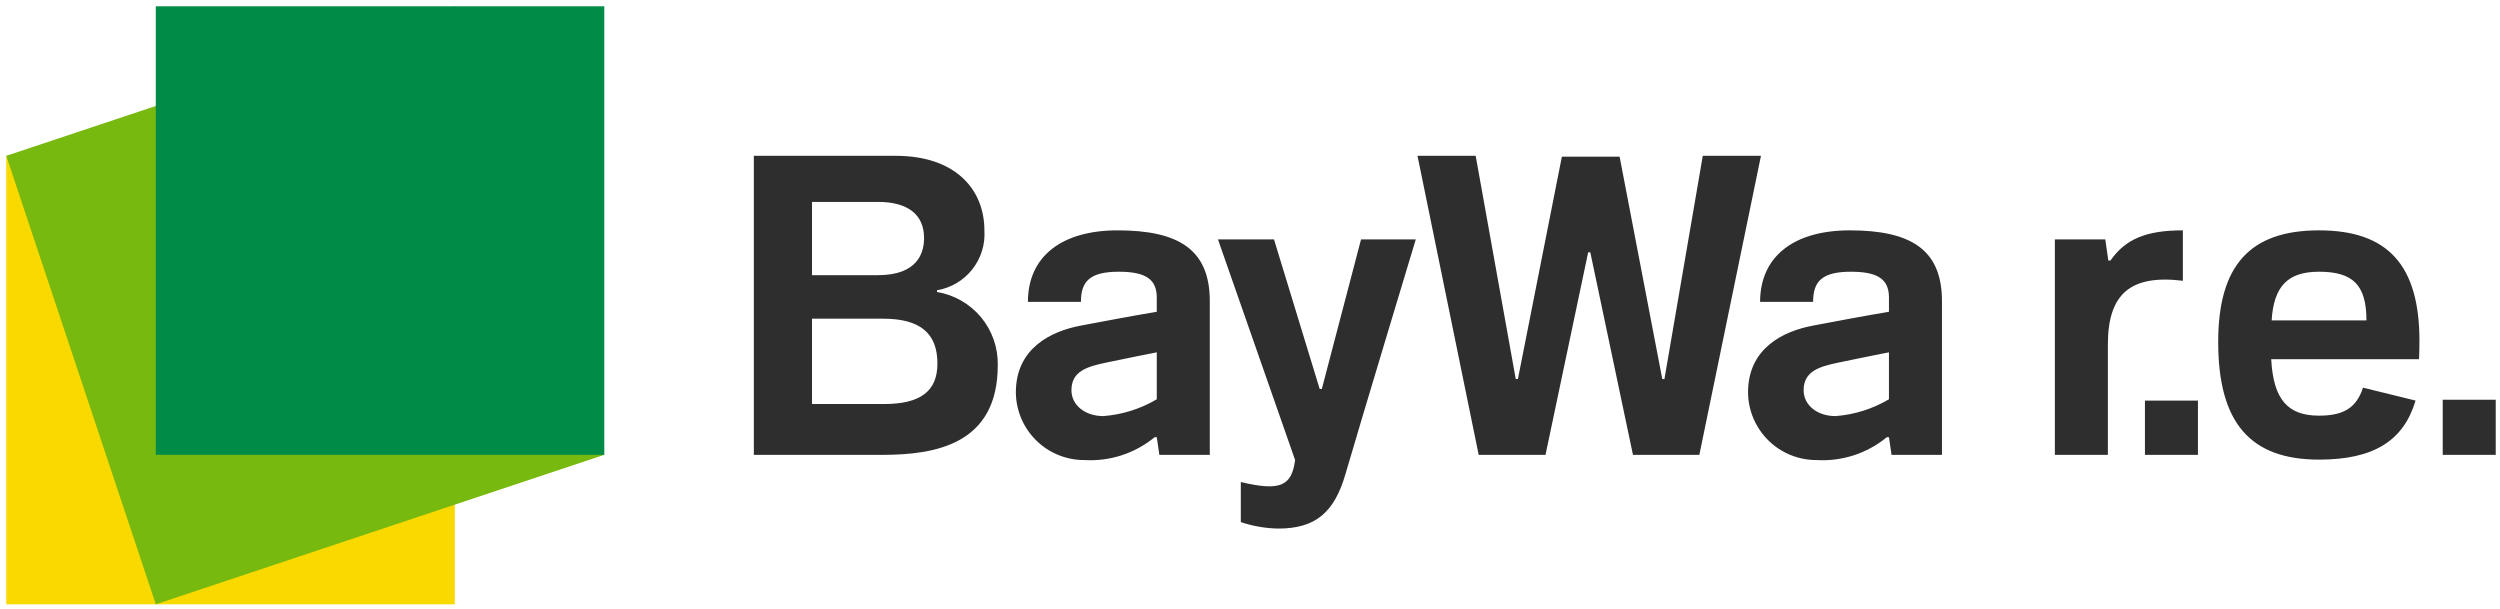 <?xml version="1.0" encoding="utf-8"?>
<svg xmlns="http://www.w3.org/2000/svg" width="316" height="77" viewBox="0 0 316 77" fill="none">
<path d="M57.486 19.693H0.793V76.386H57.486V19.693Z" fill="#F9D900"/>
<path fill-rule="evenodd" clip-rule="evenodd" d="M0.793 19.694L57.486 0.795L76.384 57.488L19.692 76.386L0.793 19.694Z" fill="#78B90F"/>
<path d="M76.384 0.795H19.691V57.488H76.384V0.795Z" fill="#008C46"/>
<path d="M118.436 36.907V36.689C120.195 36.394 121.783 35.456 122.89 34.057C123.997 32.658 124.545 30.898 124.428 29.117C124.428 23.997 120.832 19.694 113.206 19.694H95.285V57.496H111.463C118.218 57.496 126.117 56.19 126.117 46.166C126.165 43.957 125.414 41.805 124.004 40.104C122.593 38.403 120.616 37.268 118.436 36.907ZM215.232 19.693L210.384 47.91H210.112L204.719 19.802H197.42L191.864 47.909H191.591L186.525 19.693H179.172L186.907 57.497H195.35L200.743 31.895H201.015L206.408 57.497H214.796L222.586 19.693H215.232ZM102.639 25.521H110.973C114.732 25.521 116.802 27.101 116.802 30.097C116.802 31.895 116.039 34.782 110.973 34.782H102.639V25.521ZM141.259 29.117C134.233 29.117 129.929 32.385 129.929 38.159H136.629C136.629 35.544 137.773 34.346 141.423 34.346C144.854 34.346 146.216 35.326 146.216 37.614V39.411C143.82 39.793 138.046 40.882 136.63 41.154C132.816 41.863 128.404 44.041 128.404 49.598C128.424 51.879 129.346 54.059 130.969 55.662C132.592 57.265 134.784 58.159 137.065 58.15C140.283 58.344 143.456 57.312 145.944 55.263H146.216L146.543 57.496H152.917V38.05C152.917 31.513 148.94 29.117 141.259 29.117ZM233.807 29.117C226.78 29.117 222.477 32.385 222.477 38.159H229.177C229.177 35.544 230.321 34.346 233.97 34.346C237.402 34.346 238.764 35.326 238.764 37.614V39.411C236.367 39.793 230.593 40.882 229.177 41.154C225.364 41.863 220.952 44.041 220.952 49.598C220.971 51.879 221.893 54.059 223.517 55.662C225.14 57.265 227.332 58.159 229.613 58.15C232.831 58.344 236.003 57.312 238.492 55.263H238.764L239.091 57.496H245.464V38.05C245.464 31.513 241.487 29.117 233.807 29.117ZM275.914 35.49V29.117C271.283 29.117 268.669 30.206 266.762 32.93H266.49L266.109 30.261H259.735V57.497H266.435V43.552C266.435 37.178 269.268 34.673 275.914 35.49ZM293.127 29.117C284.411 29.117 280.38 33.529 280.38 43.225C280.38 53.411 284.411 58.096 293.127 58.096C299.99 58.096 303.803 55.753 305.329 50.633L298.683 48.999C297.866 51.504 296.286 52.539 293.127 52.539C289.15 52.539 287.353 50.469 287.08 45.404H305.764C305.764 45.404 305.819 44.369 305.819 43.116C305.819 33.529 301.842 29.117 293.127 29.117ZM167.079 49.162H166.807L161.033 30.26H153.951L163.702 58.15C163.266 61.418 161.85 62.126 156.838 60.928V65.994C158.367 66.507 159.965 66.783 161.577 66.811C166.262 66.811 168.659 64.796 170.075 59.893C171.764 54.065 178.954 30.26 178.954 30.26H172.036L167.079 49.162ZM287.135 40.501C287.407 36.143 289.205 34.346 293.127 34.346C297.43 34.346 299.119 36.034 299.119 40.501H287.135ZM111.736 51.069H102.639V40.283H111.627C116.257 40.283 118.49 42.081 118.49 45.948C118.49 49.435 116.366 51.069 111.736 51.069ZM146.216 50.469C144.157 51.686 141.846 52.413 139.461 52.594C137.173 52.594 135.43 51.232 135.43 49.326C135.43 46.874 137.5 46.33 139.788 45.839C141.531 45.458 146.216 44.533 146.216 44.533V50.469ZM238.763 50.469C236.704 51.686 234.393 52.413 232.009 52.594C229.721 52.594 227.978 51.232 227.978 49.326C227.978 46.874 230.048 46.33 232.336 45.839C234.079 45.458 238.763 44.533 238.763 44.533V50.469ZM308.76 57.496H315.46V50.524H308.76V57.496ZM271.12 57.496H277.82V50.633H271.12V57.496Z" fill="#2E2E2E"/>
</svg>